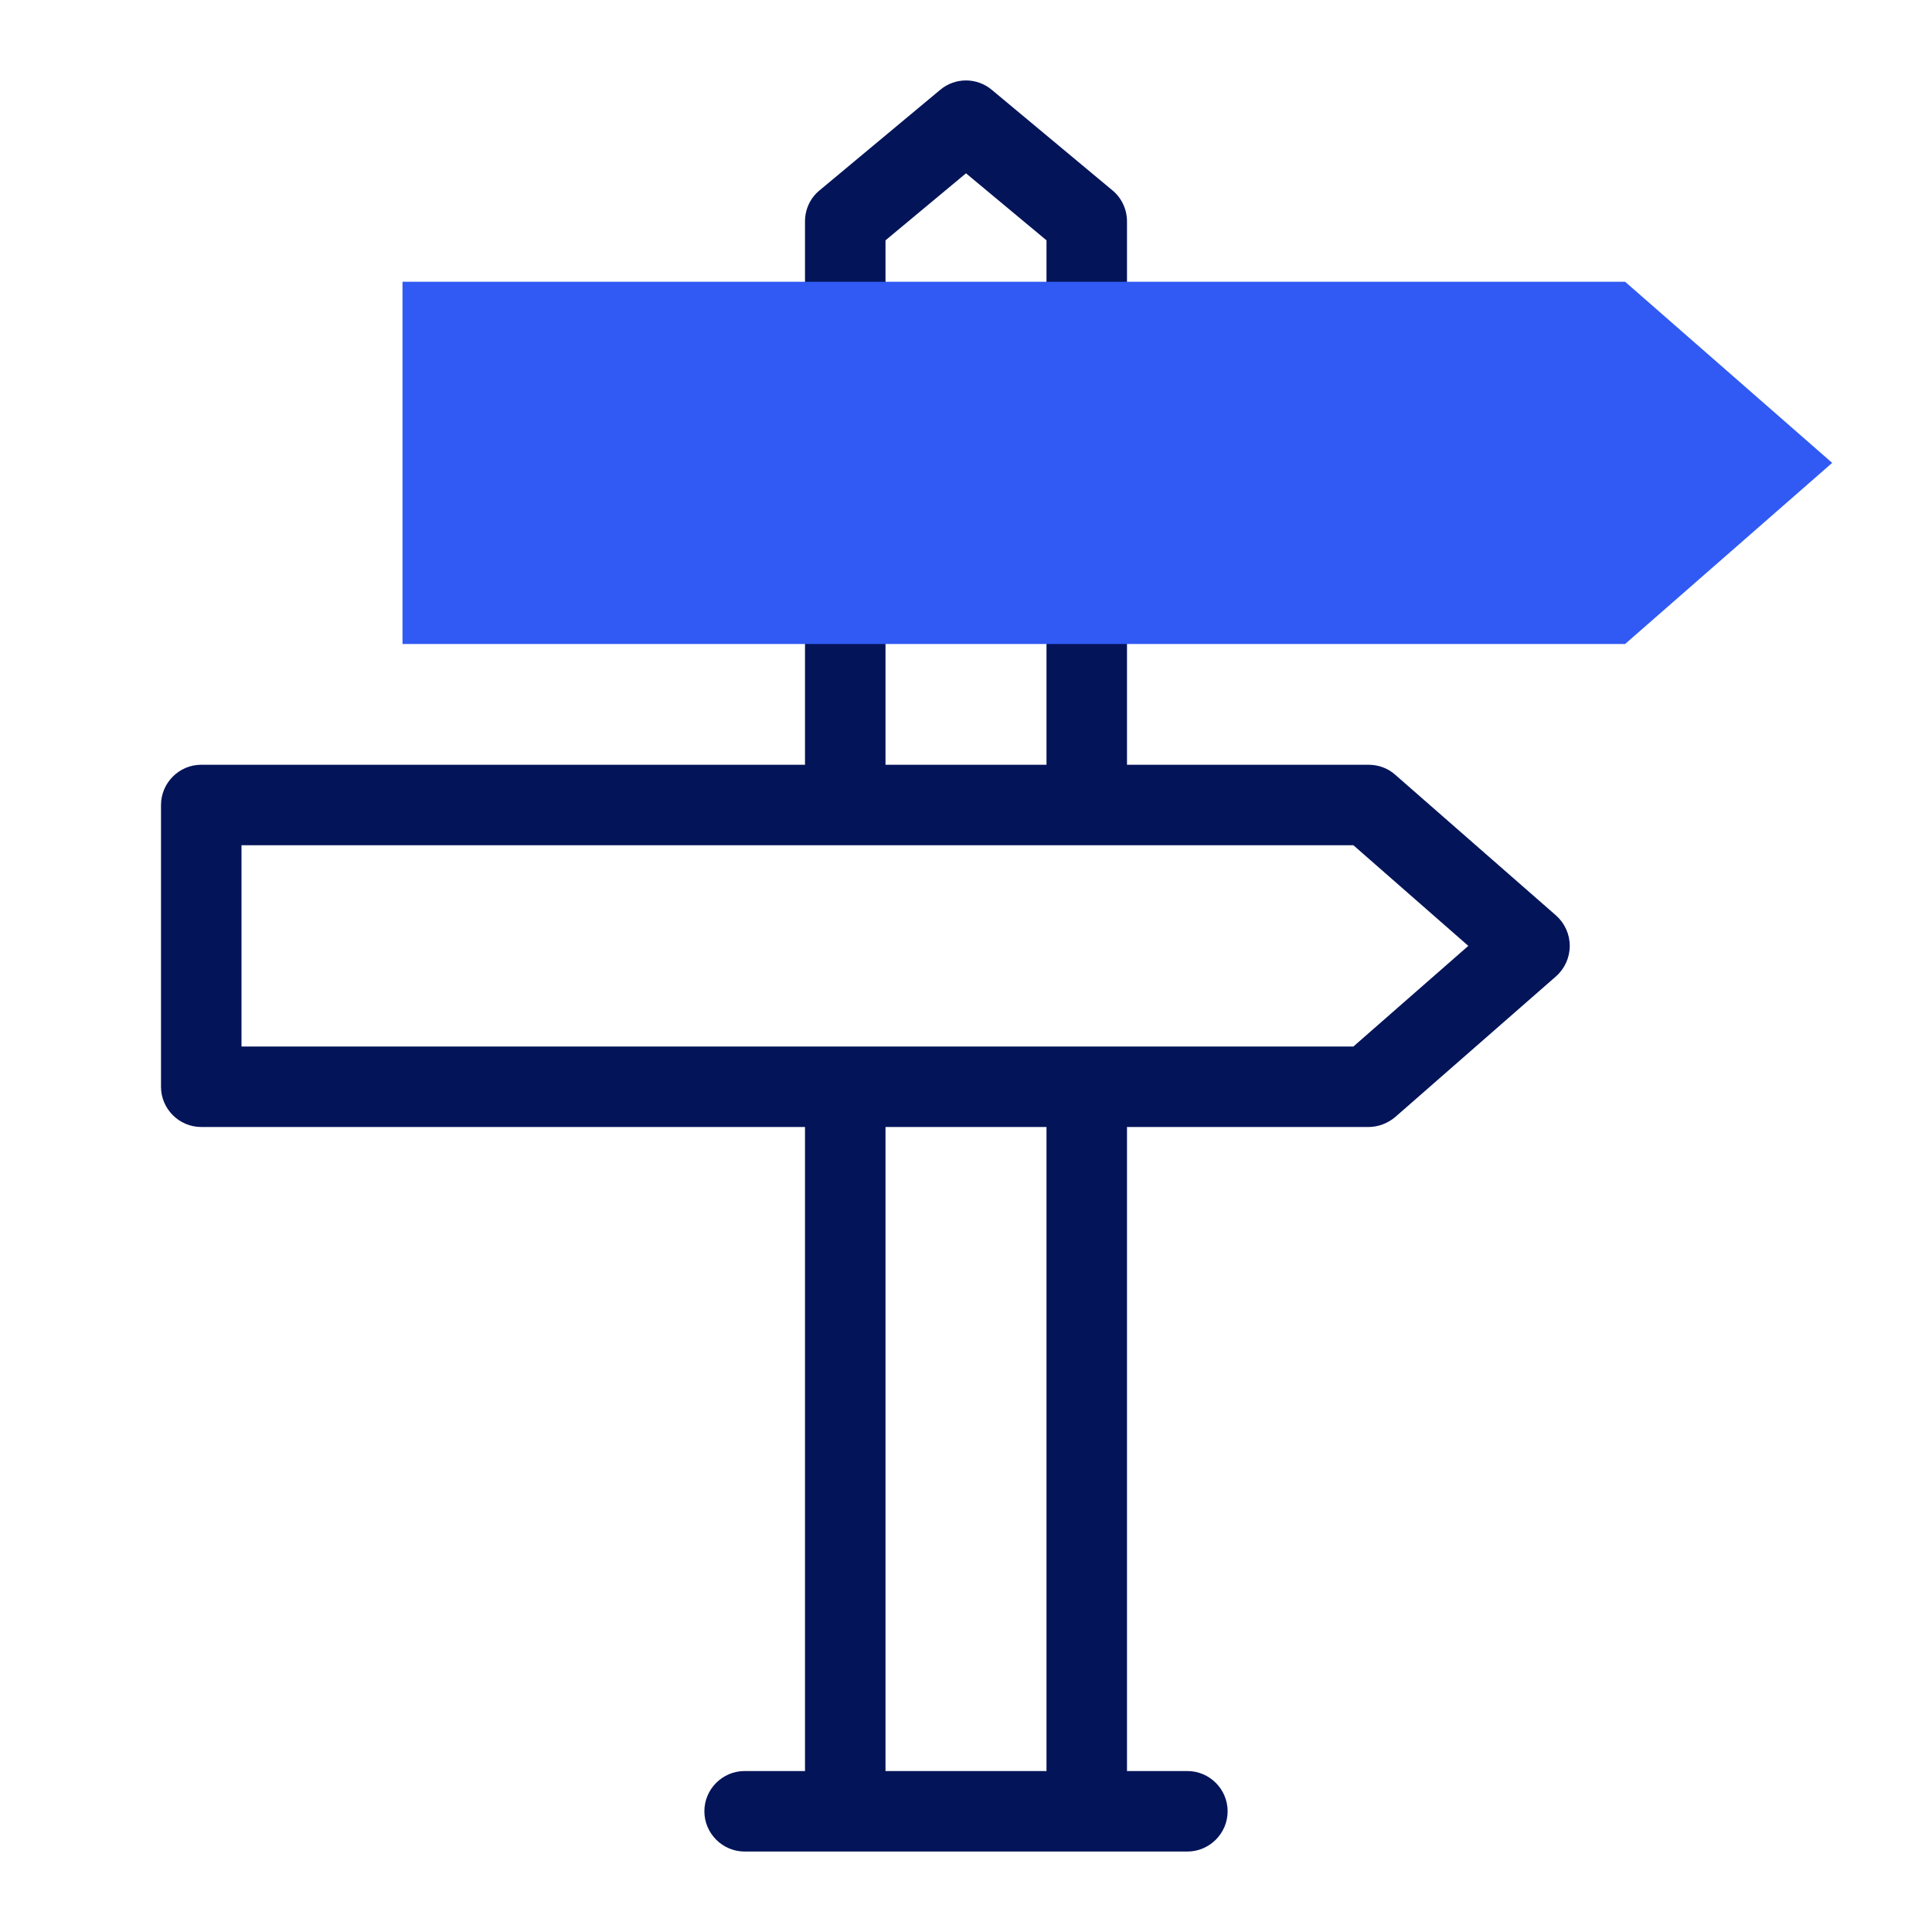 <svg width="48" height="48" viewBox="0 0 48 48" fill="none" xmlns="http://www.w3.org/2000/svg">
<path d="M38.66 22.745L34.66 19.245C34.48 19.085 34.245 19 34 19H28V5.501C28 5.206 27.87 4.921 27.64 4.731L24.64 2.231C24.27 1.921 23.73 1.921 23.36 2.231L20.36 4.731C20.13 4.921 20 5.201 20 5.501V19H5C4.45 19 4 19.451 4 20V27C4 27.55 4.45 28 5 28H20V44.001H18.5C17.95 44.001 17.5 44.45 17.5 45.001C17.5 45.55 17.95 46.001 18.5 46.001H29.5C30.05 46.001 30.5 45.55 30.5 45.001C30.5 44.45 30.05 44.001 29.5 44.001H28V28H34C34.24 28 34.475 27.91 34.66 27.756L38.66 24.256C38.875 24.066 39 23.791 39 23.5C39 23.21 38.875 22.936 38.66 22.745ZM22 5.971L24 4.306L26 5.971V19H22V5.971ZM26 44.001H22V28H26V44.001ZM33.625 26H6V21H33.625L36.48 23.5L33.625 26Z" fill="#041459"/>
<path d="M40.375 7H10V16H40.375L45.52 11.5L40.375 7Z" fill="#305AF3"/>
</svg>
